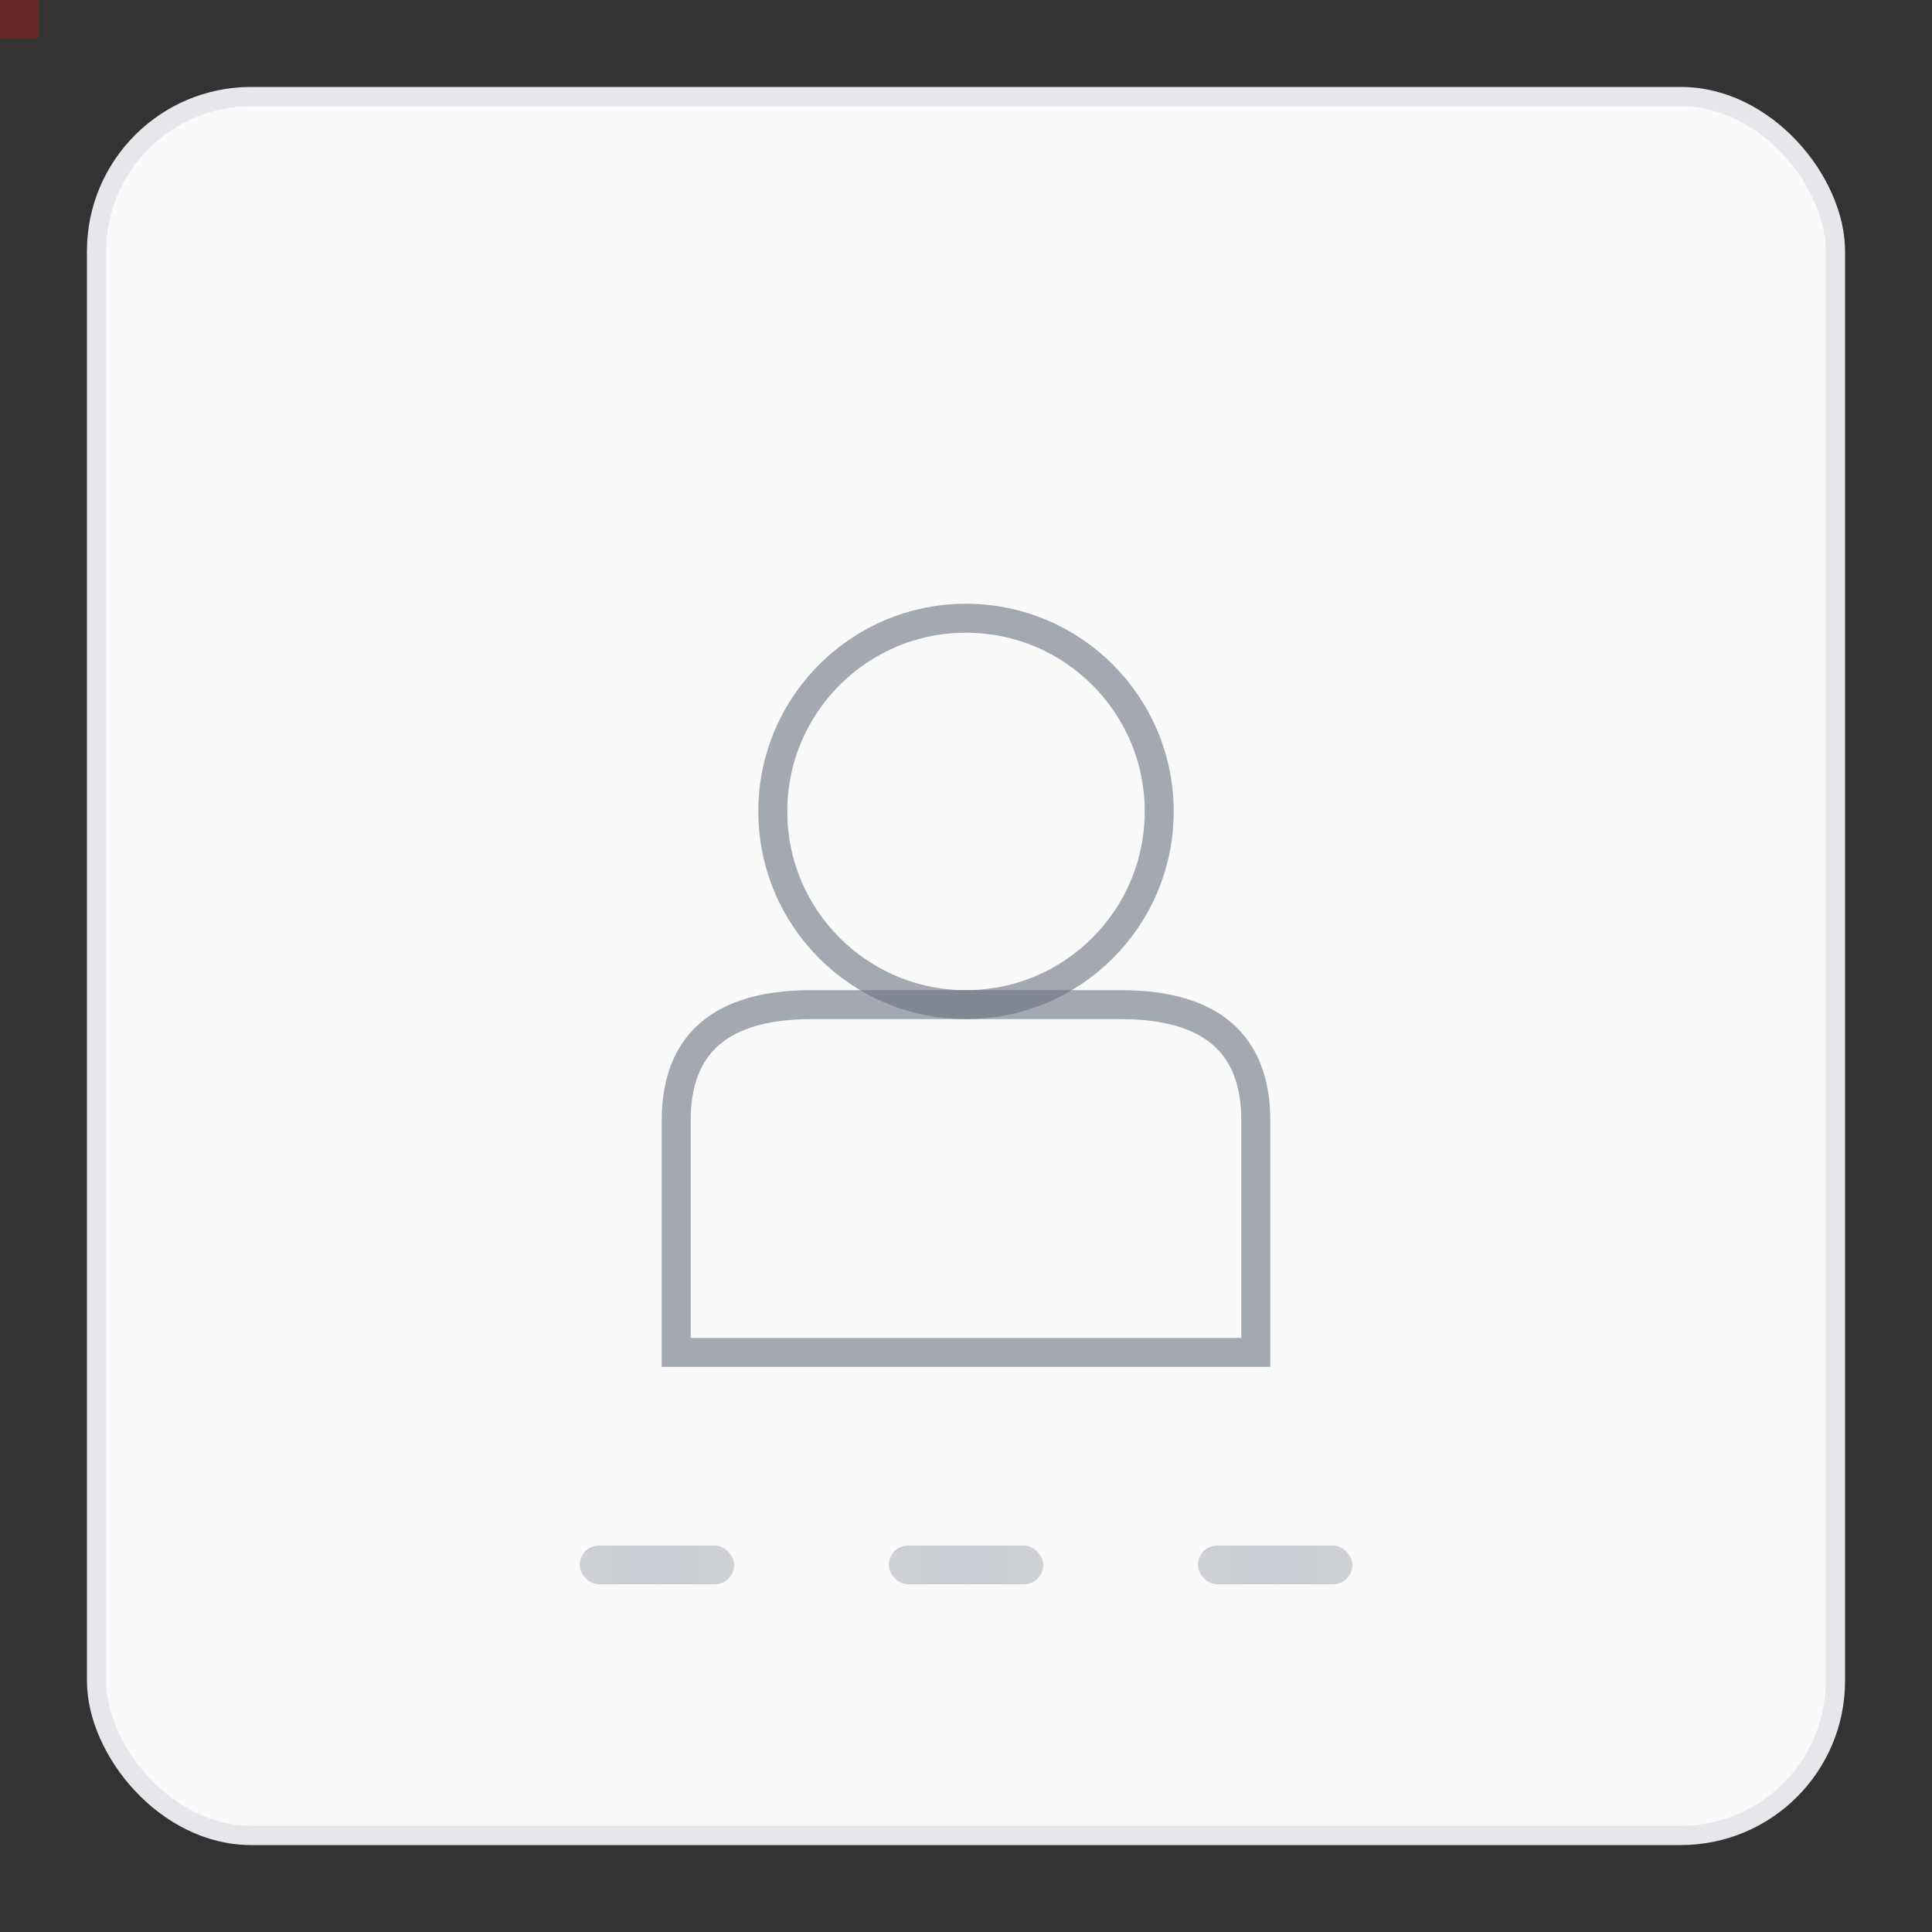 <svg viewBox="0 0 100 100" xmlns="http://www.w3.org/2000/svg">
  <rect x="0" y="0" width="100" height="100" fill="#333333" stroke="none"/>
  <defs>
    <!-- Clean gradient matching professional aesthetic -->
    <linearGradient id="deleteGradient" x1="0%" y1="0%" x2="100%" y2="100%">
      <stop offset="0%" style="stop-color:#dc2626;stop-opacity:1"/>
      <stop offset="100%" style="stop-color:#991b1b;stop-opacity:1"/>
    </linearGradient>
    
    <!-- Subtle accent gradient -->
    <linearGradient id="accentGradient" x1="0%" y1="0%" x2="100%" y2="0%">
      <stop offset="0%" style="stop-color:#6b7280;stop-opacity:0.3"/>
      <stop offset="50%" style="stop-color:#9ca3af;stop-opacity:0.5"/>
      <stop offset="100%" style="stop-color:#6b7280;stop-opacity:0.3"/>
    </linearGradient>
  </defs>
  
  <!-- Background square with subtle border -->
  <rect x="5" y="5" width="90" height="90" rx="8" fill="#fafafa" stroke="#e5e7eb" stroke-width="1"/>
  
  <!-- Account icon container -->
  <g id="accountIcon" transform="translate(50, 50)">
    <!-- User circle -->
    <circle cx="0" cy="-8" r="10" fill="none" stroke="#6b7280" stroke-width="1.5" opacity="0.6">
      <animate attributeName="opacity" values="0.6;0.3;0.6" dur="4s" repeatCount="indefinite"/>
    </circle>
    <!-- User body -->
    <path d="M -15 8 Q -15 2, -8 2 L 8 2 Q 15 2, 15 8 L 15 20 L -15 20 Z" 
          fill="none" stroke="#6b7280" stroke-width="1.5" opacity="0.6">
      <animate attributeName="opacity" values="0.6;0.3;0.6" dur="4s" repeatCount="indefinite"/>
    </path>
  </g>
  
  <!-- Delete X animation -->
  <g id="deleteX" transform="translate(50, 50)">
    <!-- First line of X -->
    <line x1="-12" y1="-12" x2="12" y2="12" stroke="url(#deleteGradient)" stroke-width="0" stroke-linecap="round">
      <animate attributeName="stroke-width" values="0;3;3;0" dur="3s" begin="0.5s" repeatCount="indefinite"/>
      <animate attributeName="opacity" values="0;1;1;0" dur="3s" begin="0.5s" repeatCount="indefinite"/>
    </line>
    <!-- Second line of X -->
    <line x1="12" y1="-12" x2="-12" y2="12" stroke="url(#deleteGradient)" stroke-width="0" stroke-linecap="round">
      <animate attributeName="stroke-width" values="0;3;3;0" dur="3s" begin="0.5s" repeatCount="indefinite"/>
      <animate attributeName="opacity" values="0;1;1;0" dur="3s" begin="0.5s" repeatCount="indefinite"/>
    </line>
  </g>
  
  <!-- Subtle particles for randomness -->
  <g id="particles" opacity="0.5">
    <rect width="2" height="2" fill="#dc2626">
      <animateTransform attributeName="transform" 
                       type="translate" 
                       values="50 50; 25 30; 20 20; 50 50" 
                       dur="5.3s" 
                       repeatCount="indefinite"/>
      <animate attributeName="opacity" values="0;0.8;0.5;0" dur="5.3s" repeatCount="indefinite"/>
    </rect>
    
    <rect width="2" height="2" fill="#991b1b">
      <animateTransform attributeName="transform" 
                       type="translate" 
                       values="50 50; 75 35; 80 25; 50 50" 
                       dur="4.7s" 
                       repeatCount="indefinite"/>
      <animate attributeName="opacity" values="0;0.7;0.4;0" dur="4.7s" repeatCount="indefinite"/>
    </rect>
    
    <rect width="2" height="2" fill="#dc2626">
      <animateTransform attributeName="transform" 
                       type="translate" 
                       values="50 50; 35 70; 25 75; 50 50" 
                       dur="6.1s" 
                       repeatCount="indefinite"/>
      <animate attributeName="opacity" values="0;0.6;0.3;0" dur="6.1s" repeatCount="indefinite"/>
    </rect>
    
    <rect width="2" height="2" fill="#991b1b">
      <animateTransform attributeName="transform" 
                       type="translate" 
                       values="50 50; 65 65; 75 70; 50 50" 
                       dur="5.5s" 
                       repeatCount="indefinite"/>
      <animate attributeName="opacity" values="0;0.5;0.3;0" dur="5.5s" repeatCount="indefinite"/>
    </rect>
  </g>
  
  <!-- Progress indicator bars -->
  <g id="progressBars" transform="translate(50, 80)">
    <rect x="-20" y="0" width="8" height="2" fill="url(#accentGradient)" rx="1">
      <animate attributeName="width" values="8;12;8" dur="3.7s" repeatCount="indefinite"/>
      <animate attributeName="opacity" values="0.3;0.7;0.3" dur="3.7s" repeatCount="indefinite"/>
    </rect>
    <rect x="-4" y="0" width="8" height="2" fill="url(#accentGradient)" rx="1">
      <animate attributeName="width" values="8;10;8" dur="4.3s" repeatCount="indefinite"/>
      <animate attributeName="opacity" values="0.3;0.7;0.3" dur="4.3s" repeatCount="indefinite"/>
    </rect>
    <rect x="12" y="0" width="8" height="2" fill="url(#accentGradient)" rx="1">
      <animate attributeName="width" values="8;11;8" dur="3.1s" repeatCount="indefinite"/>
      <animate attributeName="opacity" values="0.3;0.7;0.3" dur="3.1s" repeatCount="indefinite"/>
    </rect>
  </g>
  
  <!-- Corner accent -->
  <path d="M 85 5 L 95 5 Q 95 5, 95 15 L 95 15" fill="none" stroke="url(#deleteGradient)" stroke-width="2" opacity="0">
    <animate attributeName="opacity" values="0;0.4;0.4;0" dur="4s" repeatCount="indefinite"/>
  </path>
</svg>

